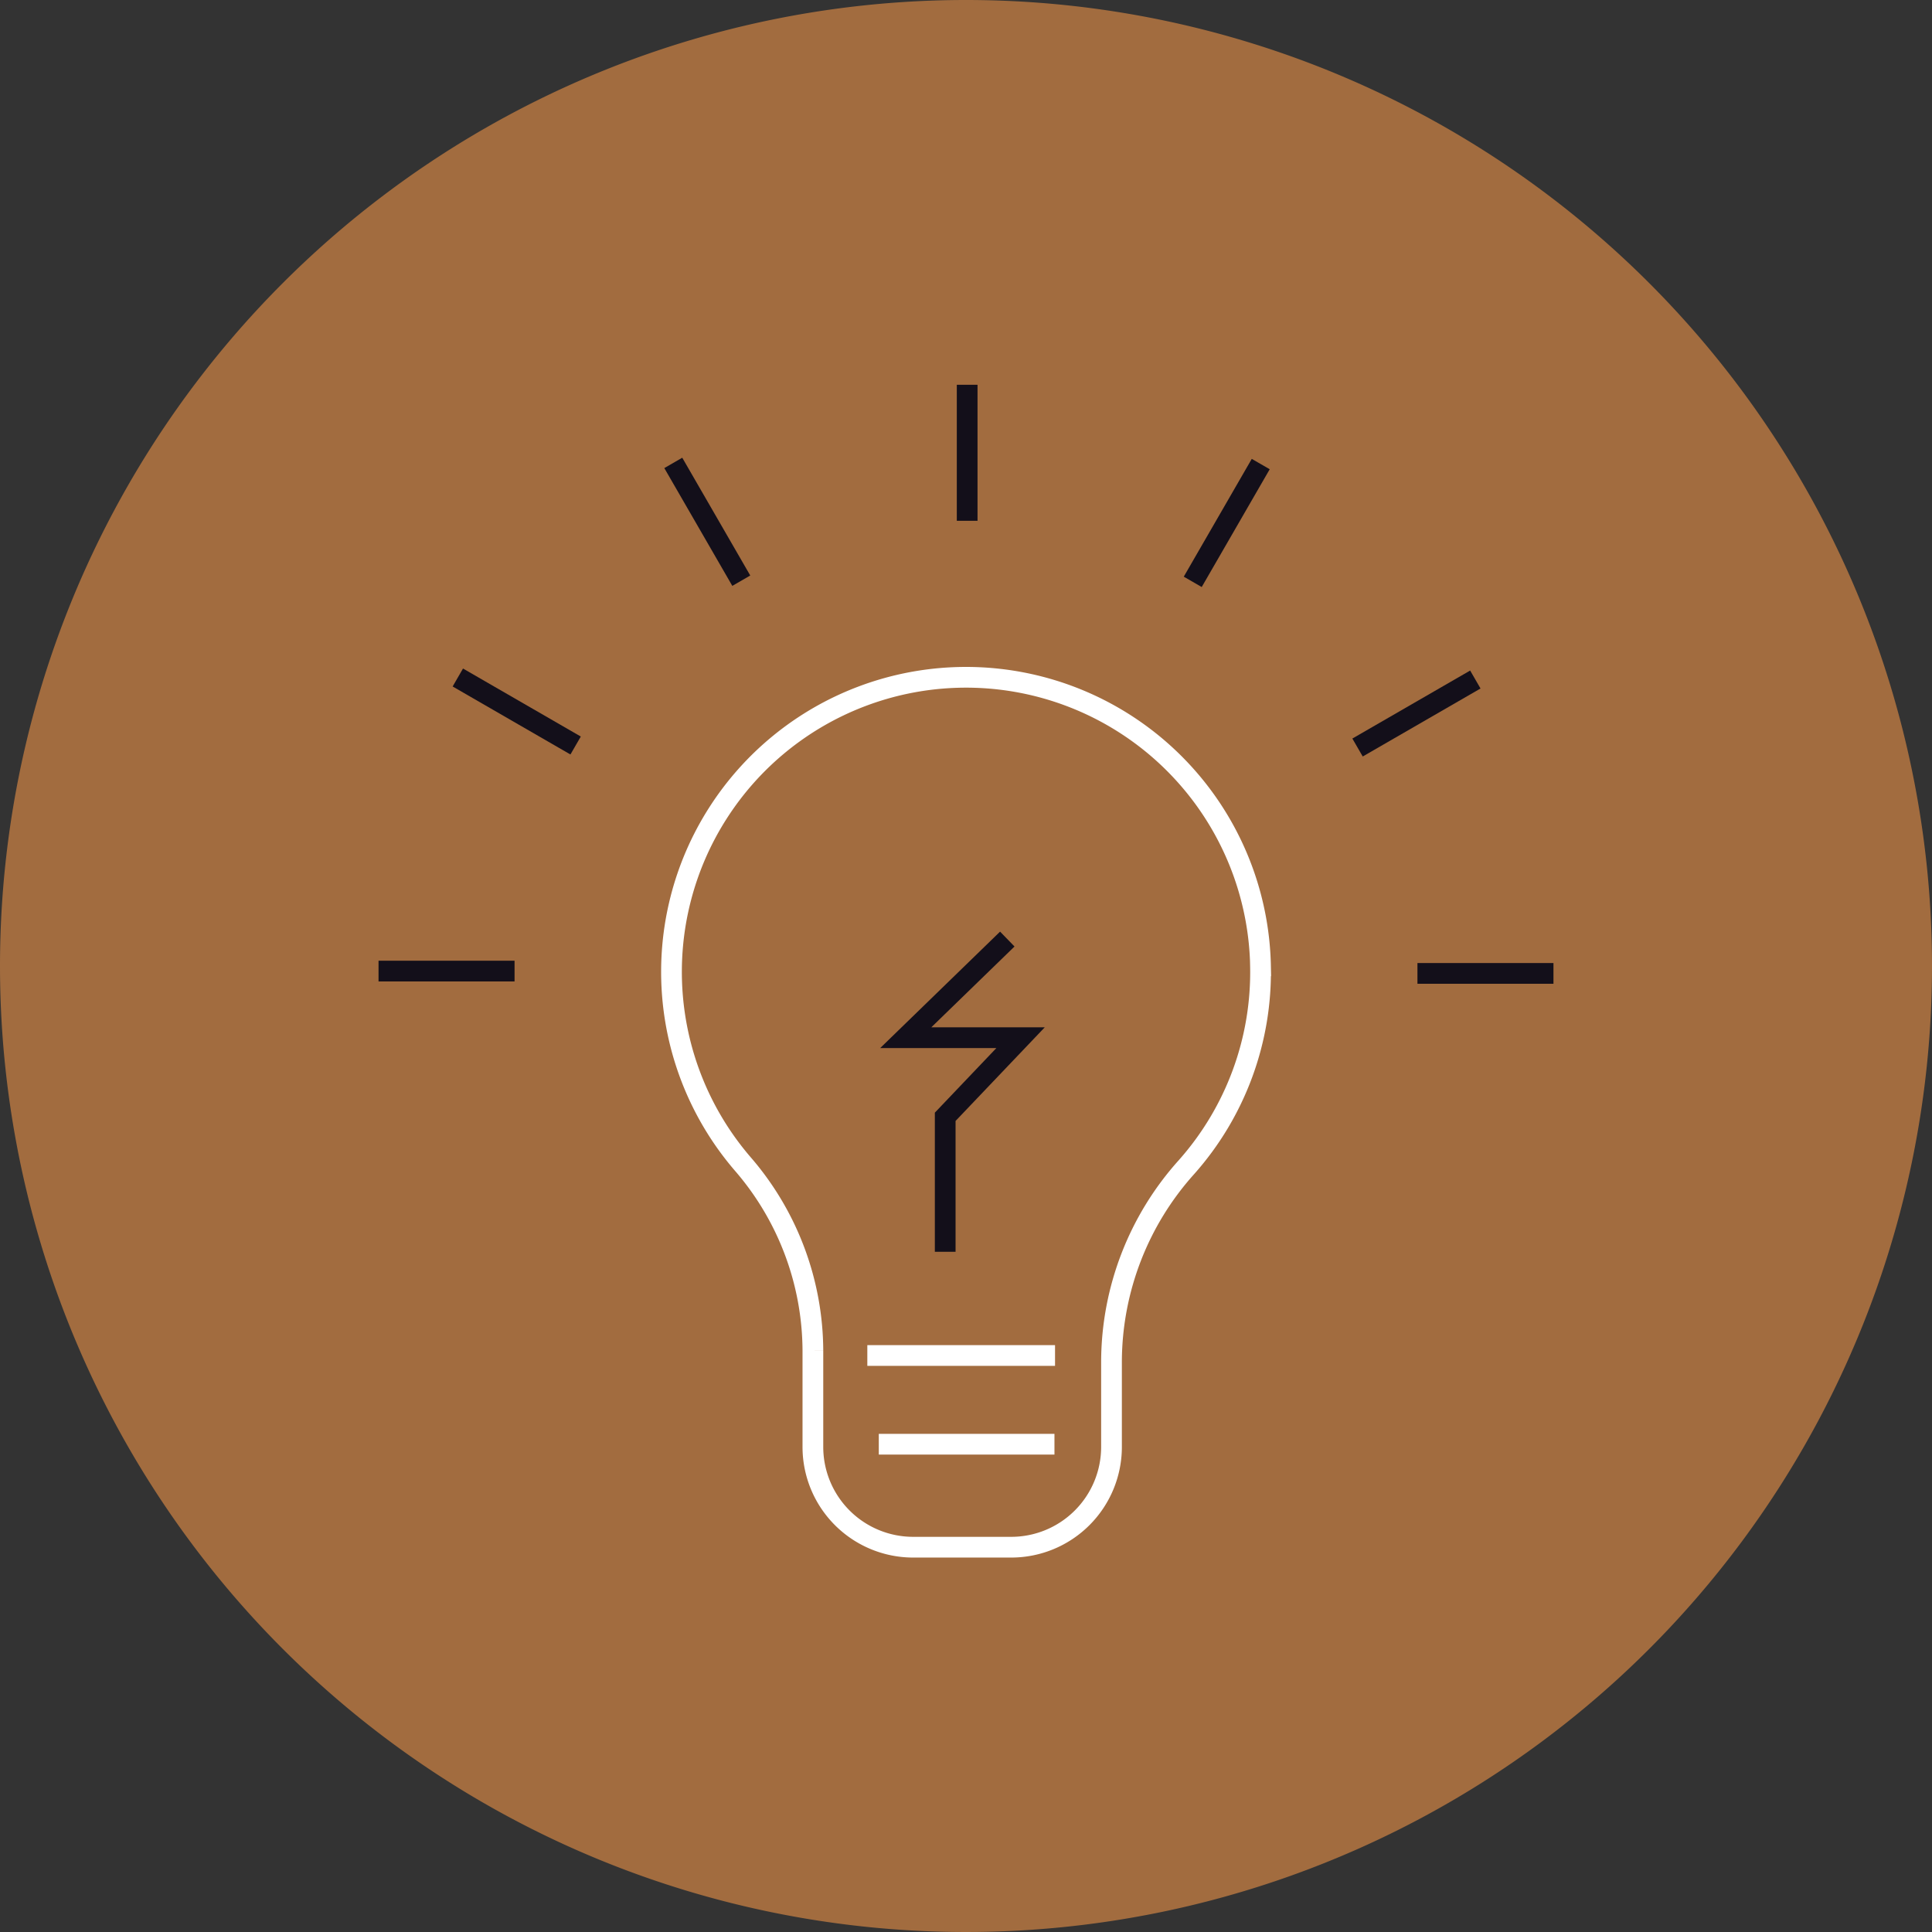 <svg xmlns="http://www.w3.org/2000/svg" xmlns:xlink="http://www.w3.org/1999/xlink" id="Group_33212" data-name="Group 33212" width="262" height="262" viewBox="0 0 262 262"><rect x="0" y="0" width="262" height="262" fill="#333333" stroke="none"/><defs><clipPath id="clip-path"><rect id="Rectangle_252835" data-name="Rectangle 252835" width="262" height="262" fill="none"></rect></clipPath></defs><g id="Group_33212-2" data-name="Group 33212" clip-path="url(#clip-path)"><path id="Path_105872" data-name="Path 105872" d="M131,0A131,131,0,1,1,0,131,131,131,0,0,1,131,0" fill="#a26c3f"></path><path id="Path_105873" data-name="Path 105873" d="M170.935,130.972a39.8,39.8,0,0,1-10.051,27.321,39.616,39.616,0,0,0-10.152,26.266v11.657a13.6,13.6,0,0,1-13.6,13.6H123.836a13.6,13.6,0,0,1-13.6-13.6v-13.07a38.924,38.924,0,0,0-9.543-25.342,39.943,39.943,0,1,1,70.246-26.832Z" fill="none" stroke="#fff" stroke-miterlimit="10" stroke-width="2.811"></path><line id="Line_59383" data-name="Line 59383" x2="25.455" transform="translate(117.619 183.82)" fill="none" stroke="#fff" stroke-miterlimit="10" stroke-width="2.811"></line><line id="Line_59384" data-name="Line 59384" x2="23.822" transform="translate(119.174 195.851)" fill="none" stroke="#fff" stroke-miterlimit="10" stroke-width="2.811"></line><path id="Path_105874" data-name="Path 105874" d="M136.6,127.347l-13.771,13.375H138.4l-10.22,10.729v18.306" fill="none" stroke="#130f1a" stroke-miterlimit="10" stroke-width="2.811"></path><line id="Line_59385" data-name="Line 59385" y1="18.445" transform="translate(131.158 52.18)" fill="none" stroke="#130f1a" stroke-miterlimit="10" stroke-width="2.811"></line><line id="Line_59386" data-name="Line 59386" x1="9.222" y1="15.974" transform="translate(91.304 62.774)" fill="none" stroke="#130f1a" stroke-miterlimit="10" stroke-width="2.811"></line><line id="Line_59387" data-name="Line 59387" x1="15.974" y1="9.222" transform="translate(62.086 91.877)" fill="none" stroke="#130f1a" stroke-miterlimit="10" stroke-width="2.811"></line><line id="Line_59388" data-name="Line 59388" x1="18.445" transform="translate(51.334 131.688)" fill="none" stroke="#130f1a" stroke-miterlimit="10" stroke-width="2.811"></line><line id="Line_59389" data-name="Line 59389" x2="18.445" transform="translate(192.221 132.004)" fill="none" stroke="#130f1a" stroke-miterlimit="10" stroke-width="2.811"></line><line id="Line_59390" data-name="Line 59390" y1="9.222" x2="15.974" transform="translate(184.098 92.15)" fill="none" stroke="#130f1a" stroke-miterlimit="10" stroke-width="2.811"></line><line id="Line_59391" data-name="Line 59391" y1="15.974" x2="9.222" transform="translate(161.748 62.932)" fill="none" stroke="#130f1a" stroke-miterlimit="10" stroke-width="2.811"></line></g></svg>